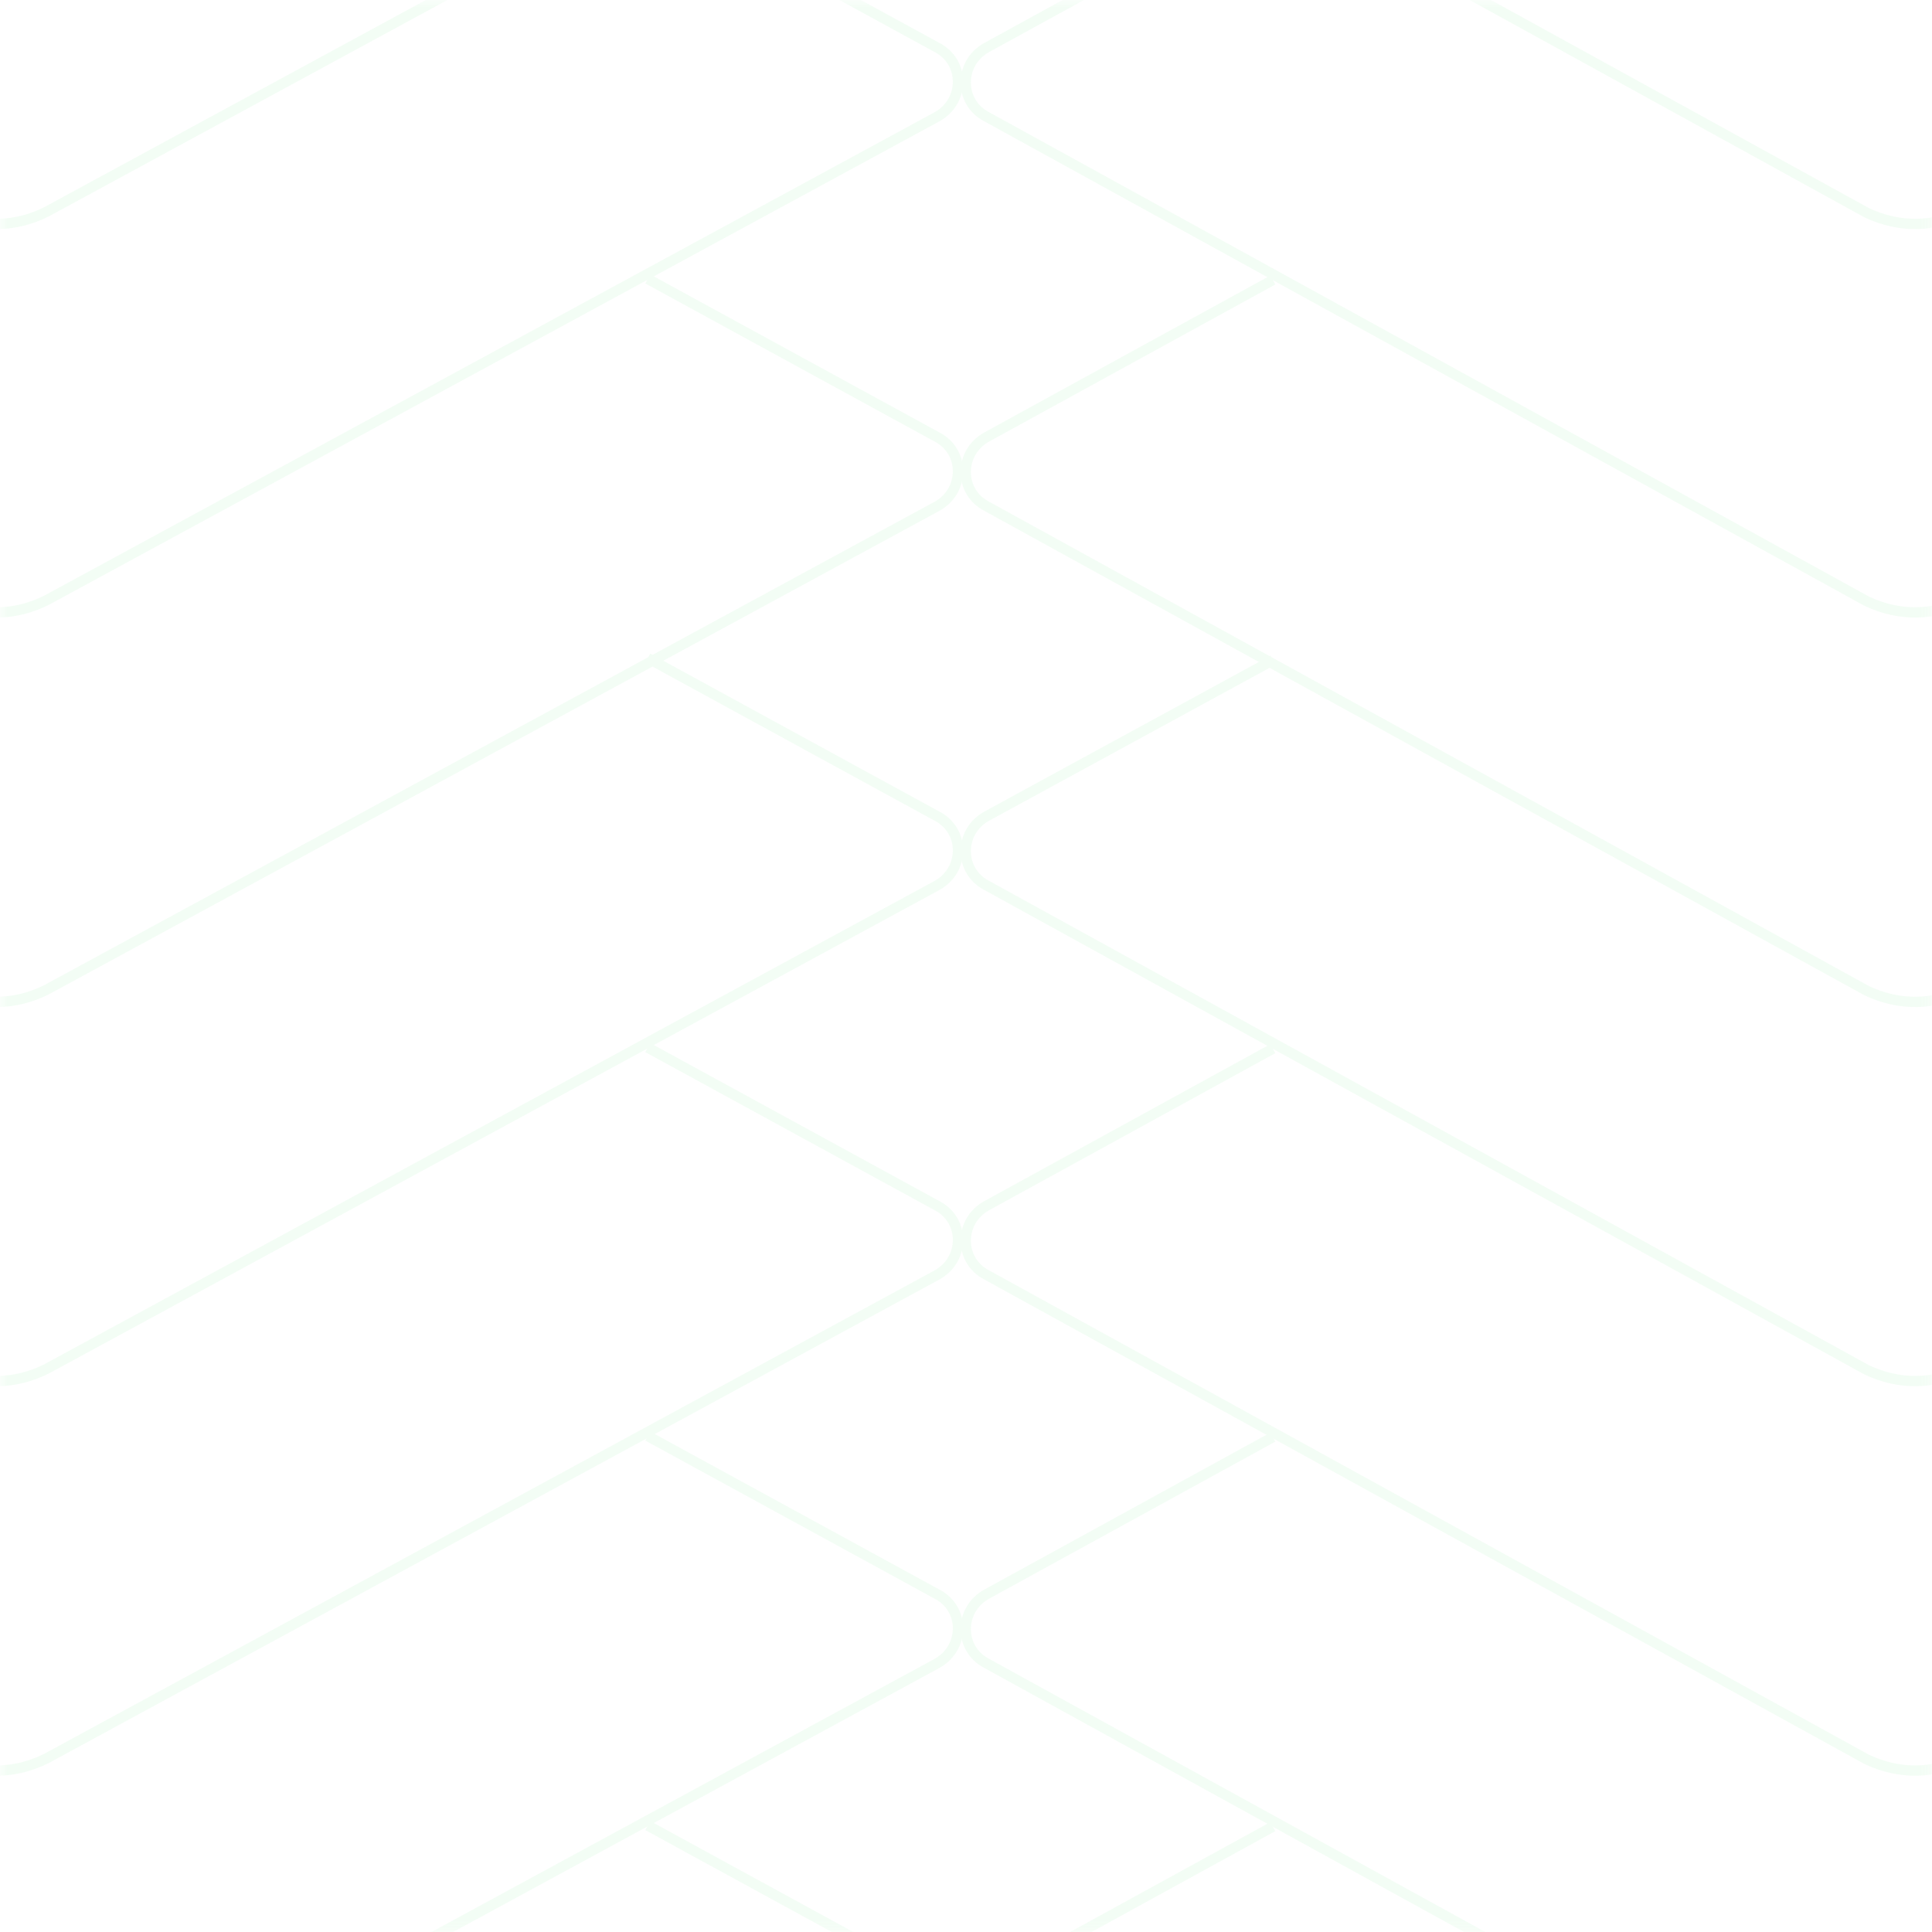 <?xml version="1.0" encoding="utf-8"?>
<!-- Generator: Adobe Illustrator 24.1.0, SVG Export Plug-In . SVG Version: 6.00 Build 0)  -->
<svg version="1.1" id="Layer_1" xmlns="http://www.w3.org/2000/svg" xmlns:xlink="http://www.w3.org/1999/xlink" x="0px" y="0px"
	 viewBox="0 0 187 187" style="enable-background:new 0 0 187 187;" xml:space="preserve">
<style type="text/css">
	.st0{filter:url(#Adobe_OpacityMaskFilter);}
	.st1{fill-rule:evenodd;clip-rule:evenodd;fill:#FFFFFF;}
	.st2{mask:url(#mask-2_1_);}
	.st3{opacity:0.2;}
	.st4{fill:none;stroke:#C5F6CF;}
</style>
<desc>Created with Sketch.</desc>
<g id="Homepage">
	<g id="Artboard" transform="translate(-278, -156)">
		<g id="Group-2" transform="translate(278, 156)">
			<g id="Mask">
			</g>
			<defs>
				<filter id="Adobe_OpacityMaskFilter" filterUnits="userSpaceOnUse" x="-92.8" y="-48.8" width="371.6" height="296">
					<feColorMatrix  type="matrix" values="1 0 0 0 0  0 1 0 0 0  0 0 1 0 0  0 0 0 1 0"/>
				</filter>
			</defs>
			<mask maskUnits="userSpaceOnUse" x="-92.8" y="-48.8" width="371.6" height="296" id="mask-2_1_">
				<g class="st0">
					<rect id="path-1_1_" class="st1" width="187" height="187"/>
				</g>
			</mask>
			<g id="Group" class="st2">
				<g transform="translate(-278, -156)" class="st3">
					<g>
						<g id="Group-241">
							<path id="Stroke-5" class="st4" d="M215.5,107.8L187.8,123c-2.7,1.5-2.7,5.3,0,6.7l85.2,46.9c3.2,1.5,6.5,1.4,9.5-0.1
								l86.2-46.8c2.7-1.5,2.7-5.3,0-6.7l-28-15.3"/>
							<path id="Stroke-7" class="st4" d="M215.5,145.4l-27.7,15.2c-2.7,1.5-2.7,5.3,0,6.7l85.2,46.9c3.2,1.5,6.5,1.4,9.5-0.1
								l86.2-46.8c2.7-1.5,2.7-5.3,0-6.7l-28-15.3"/>
							<path id="Stroke-9" class="st4" d="M215.5,183.1l-27.7,15.2c-2.7,1.5-2.7,5.3,0,6.7l85.2,46.9c3.2,1.5,6.5,1.4,9.5-0.1
								l86.2-46.8c2.7-1.5,2.7-5.3,0-6.7l-28-15.3"/>
							<path id="Stroke-11" class="st4" d="M215.5,219.9L187.8,235c-2.7,1.5-2.7,5.3,0,6.7l85.2,46.9c3.2,1.5,6.5,1.4,9.5-0.1
								l86.2-46.8c2.7-1.5,2.7-5.3,0-6.7l-28-15.3"/>
							<path id="Stroke-13" class="st4" d="M215.5,257.5l-27.7,15.2c-2.7,1.5-2.7,5.3,0,6.7l85.2,46.9c3.2,1.5,6.5,1.4,9.5-0.1
								l86.2-46.8c2.7-1.5,2.7-5.3,0-6.7l-28-15.3"/>
							<path id="Stroke-15" class="st4" d="M215.5,295.1l-27.7,15.2c-2.7,1.5-2.7,5.3,0,6.7l85.2,46.9c3.2,1.5,6.5,1.4,9.5-0.1
								l86.2-46.8c2.7-1.5,2.7-5.3,0-6.7l-28-15.3"/>
							<path id="Stroke-17" class="st4" d="M215.5,332.8L187.8,348c-2.7,1.5-2.7,5.3,0,6.7l85.2,46.9c3.2,1.5,6.5,1.4,9.5-0.1
								l86.2-46.8c2.7-1.5,2.7-5.3,0-6.7l-28-15.3"/>
							<path id="Stroke-35" class="st4" d="M401.2,107.8L373.5,123c-2.7,1.5-2.7,5.3,0,6.7l85.2,46.9c3.2,1.5,6.5,1.4,9.5-0.1
								l86.2-46.8c2.7-1.5,2.7-5.3,0-6.7l-28-15.3"/>
							<path id="Stroke-37" class="st4" d="M401.2,145.4l-27.7,15.2c-2.7,1.5-2.7,5.3,0,6.7l85.2,46.9c3.2,1.5,6.5,1.4,9.5-0.1
								l86.2-46.8c2.7-1.5,2.7-5.3,0-6.7l-28-15.3"/>
							<path id="Stroke-39" class="st4" d="M401.2,183.1l-27.7,15.2c-2.7,1.5-2.7,5.3,0,6.7l85.2,46.9c3.2,1.5,6.5,1.4,9.5-0.1
								l86.2-46.8c2.7-1.5,2.7-5.3,0-6.7l-28-15.3"/>
							<path id="Stroke-41" class="st4" d="M401.2,219.9L373.5,235c-2.7,1.5-2.7,5.3,0,6.7l85.2,46.9c3.2,1.5,6.5,1.4,9.5-0.1
								l86.2-46.8c2.7-1.5,2.7-5.3,0-6.7l-28-15.3"/>
							<path id="Stroke-43" class="st4" d="M401.2,257.5l-27.7,15.2c-2.7,1.5-2.7,5.3,0,6.7l85.2,46.9c3.2,1.5,6.5,1.4,9.5-0.1
								l86.2-46.8c2.7-1.5,2.7-5.3,0-6.7l-28-15.3"/>
							<path id="Stroke-45" class="st4" d="M401.2,295.1l-27.7,15.2c-2.7,1.5-2.7,5.3,0,6.7l85.2,46.9c3.2,1.5,6.5,1.4,9.5-0.1
								l86.2-46.8c2.7-1.5,2.7-5.3,0-6.7l-28-15.3"/>
							<path id="Stroke-47" class="st4" d="M401.2,332.8L373.5,348c-2.7,1.5-2.7,5.3,0,6.7l85.2,46.9c3.2,1.5,6.5,1.4,9.5-0.1
								l86.2-46.8c2.7-1.5,2.7-5.3,0-6.7l-28-15.3"/>
						</g>
					</g>
				</g>
			</g>
		</g>
	</g>
</g>
</svg>
